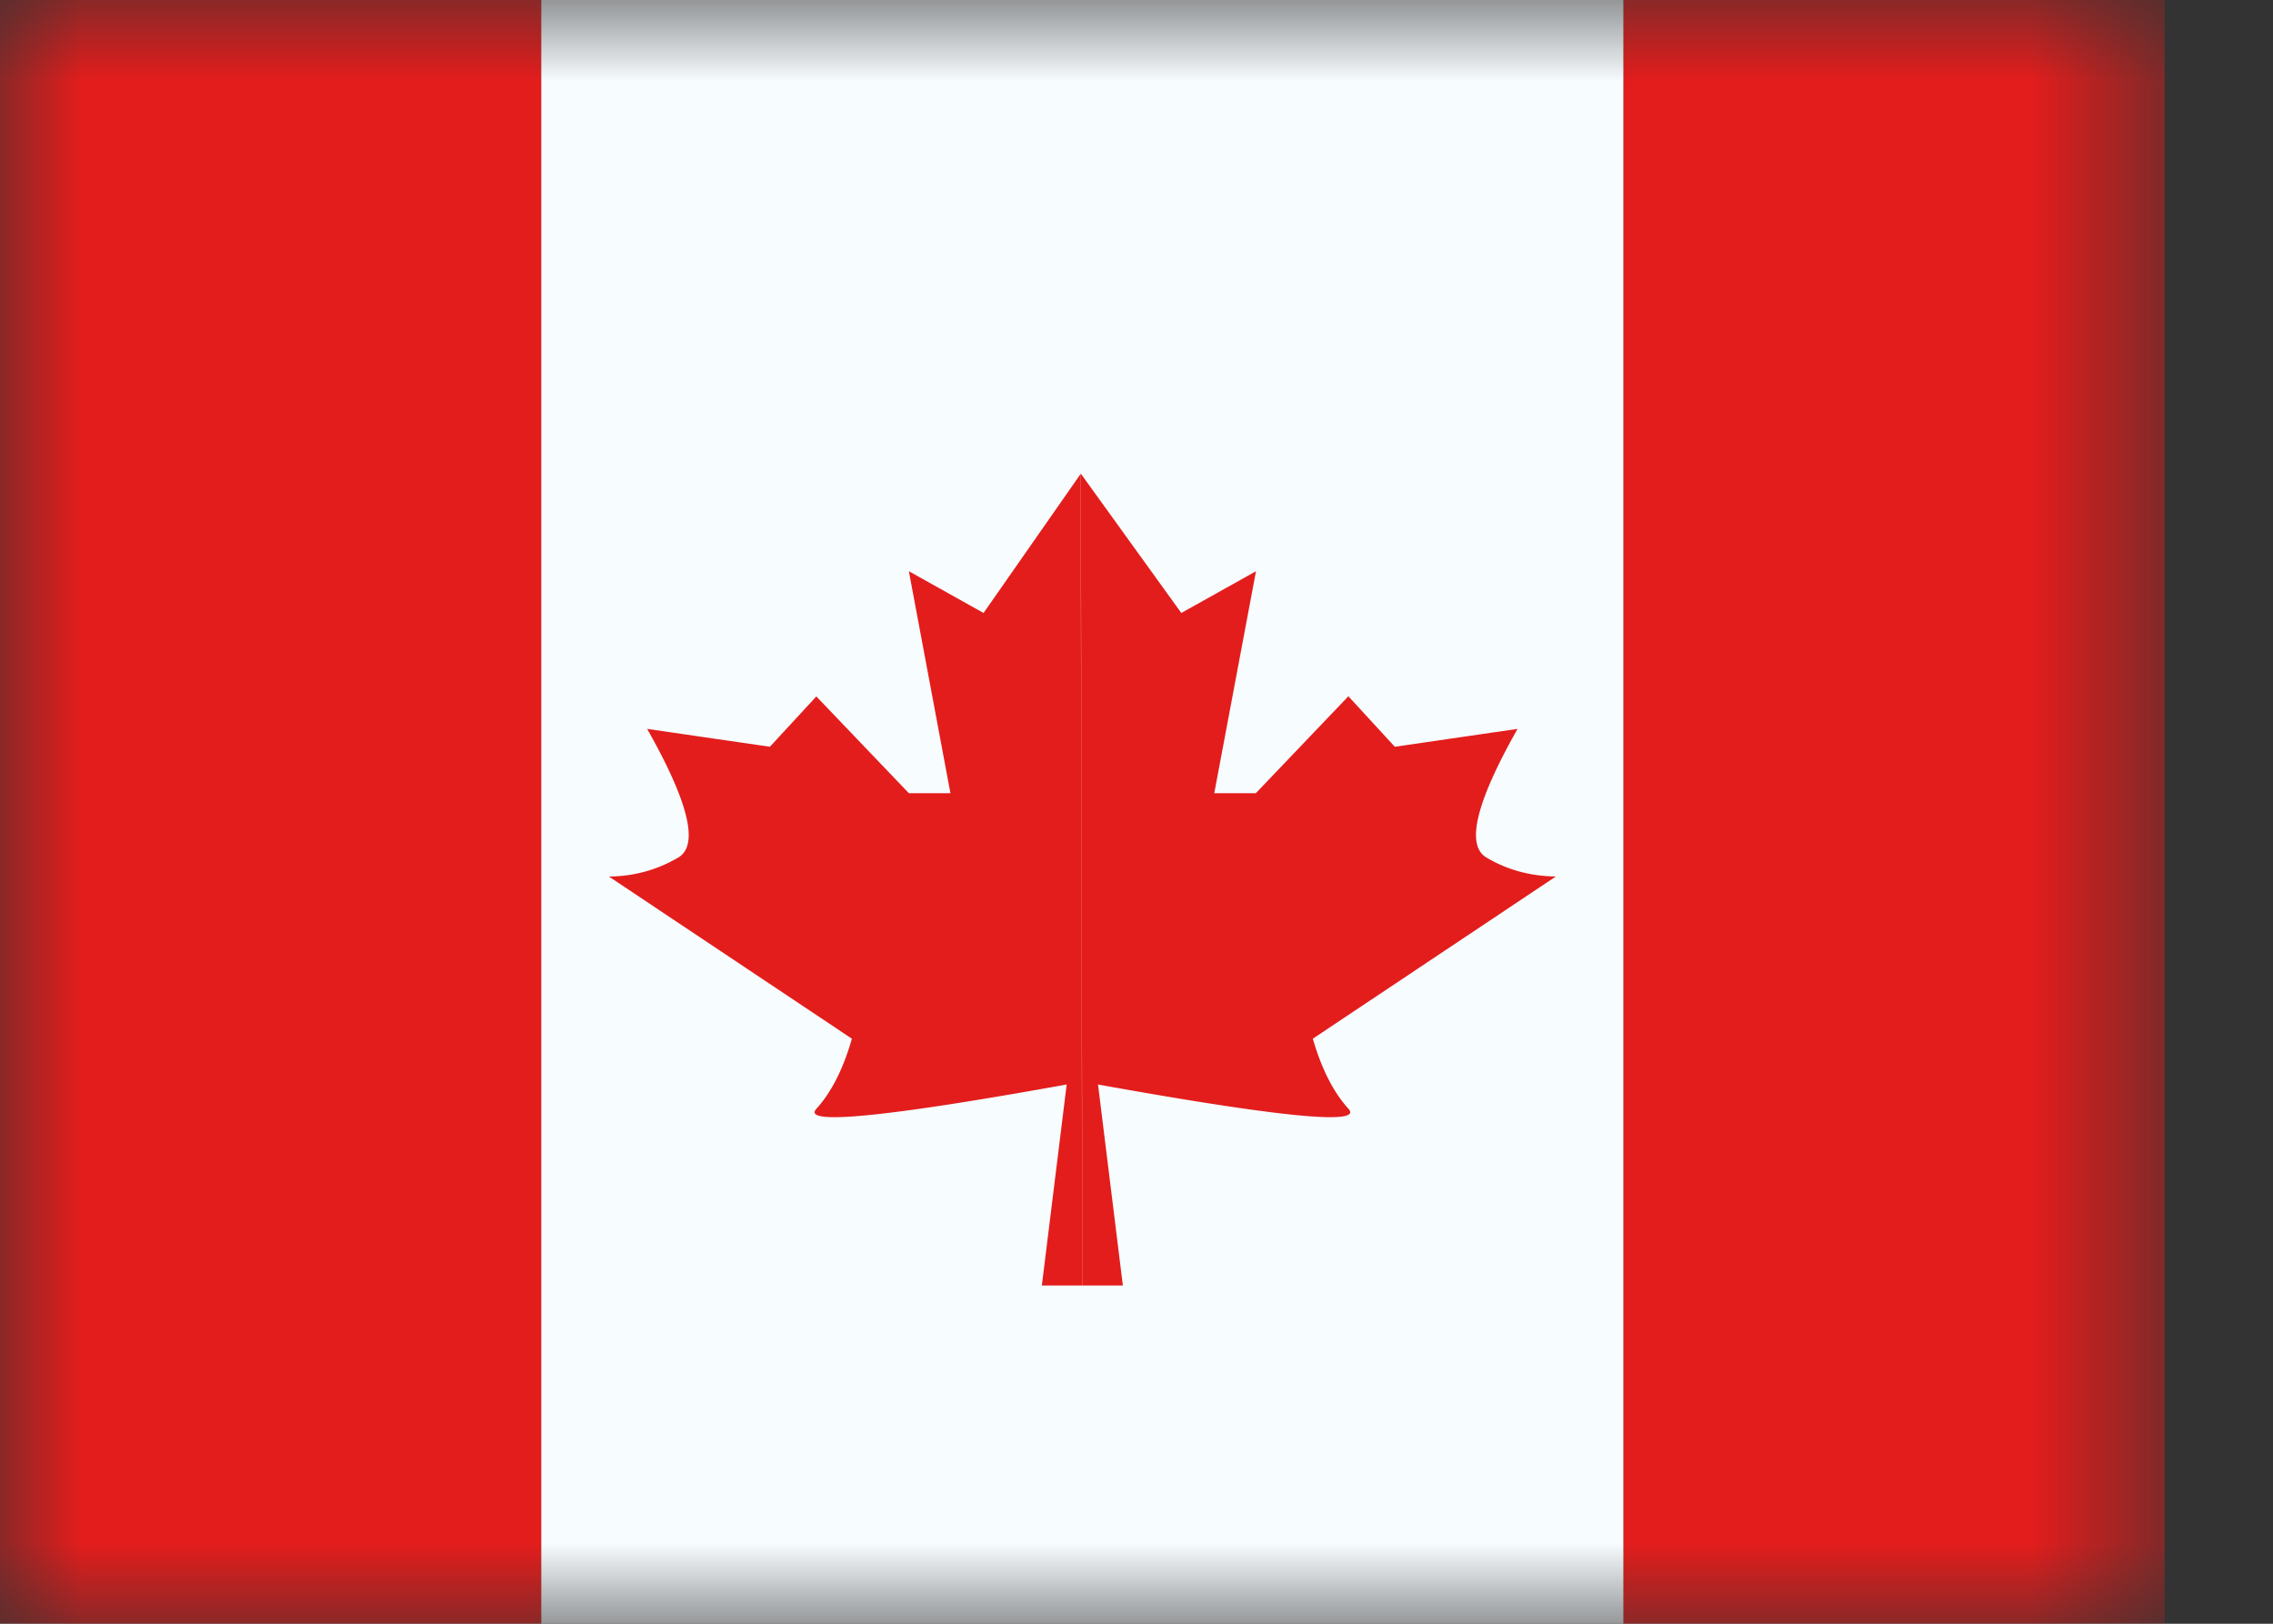 <svg width="14" height="10" fill="none" xmlns="http://www.w3.org/2000/svg"><rect width="100%" height="100%" fill="#333333" stroke="none"/><mask id="a" style="mask-type:luminance" maskUnits="userSpaceOnUse" x="0" y="0" width="14" height="10"><path d="M0 0h13.333v10H0V0z" fill="#fff"/></mask><g mask="url(#a)" fill-rule="evenodd" clip-rule="evenodd"><path d="M3.333 0H10v10H3.333V0z" fill="#F7FCFF"/><path d="M6.657 2.917l.01 5h-.25l.153-1.238c-1.12.202-1.635.252-1.542.15.092-.101.166-.246.219-.432L3.75 5.398a.843.843 0 0 0 .428-.117c.128-.076.064-.34-.192-.792l.756.11.286-.31.57.596h.256l-.256-1.367.46.257.599-.858zm0 0l.619.858.46-.257-.257 1.367h.256l.57-.597.286.311.756-.11c-.256.452-.32.716-.192.792.128.076.27.115.428.117l-1.497.999c.054.186.127.33.22.432.092.102-.422.052-1.543-.15l.153 1.238h-.25l-.01-5zM10 0h3.333v10H10V0zM0 0h3.333v10H0V0z" fill="#E31D1C"/></g></svg>
